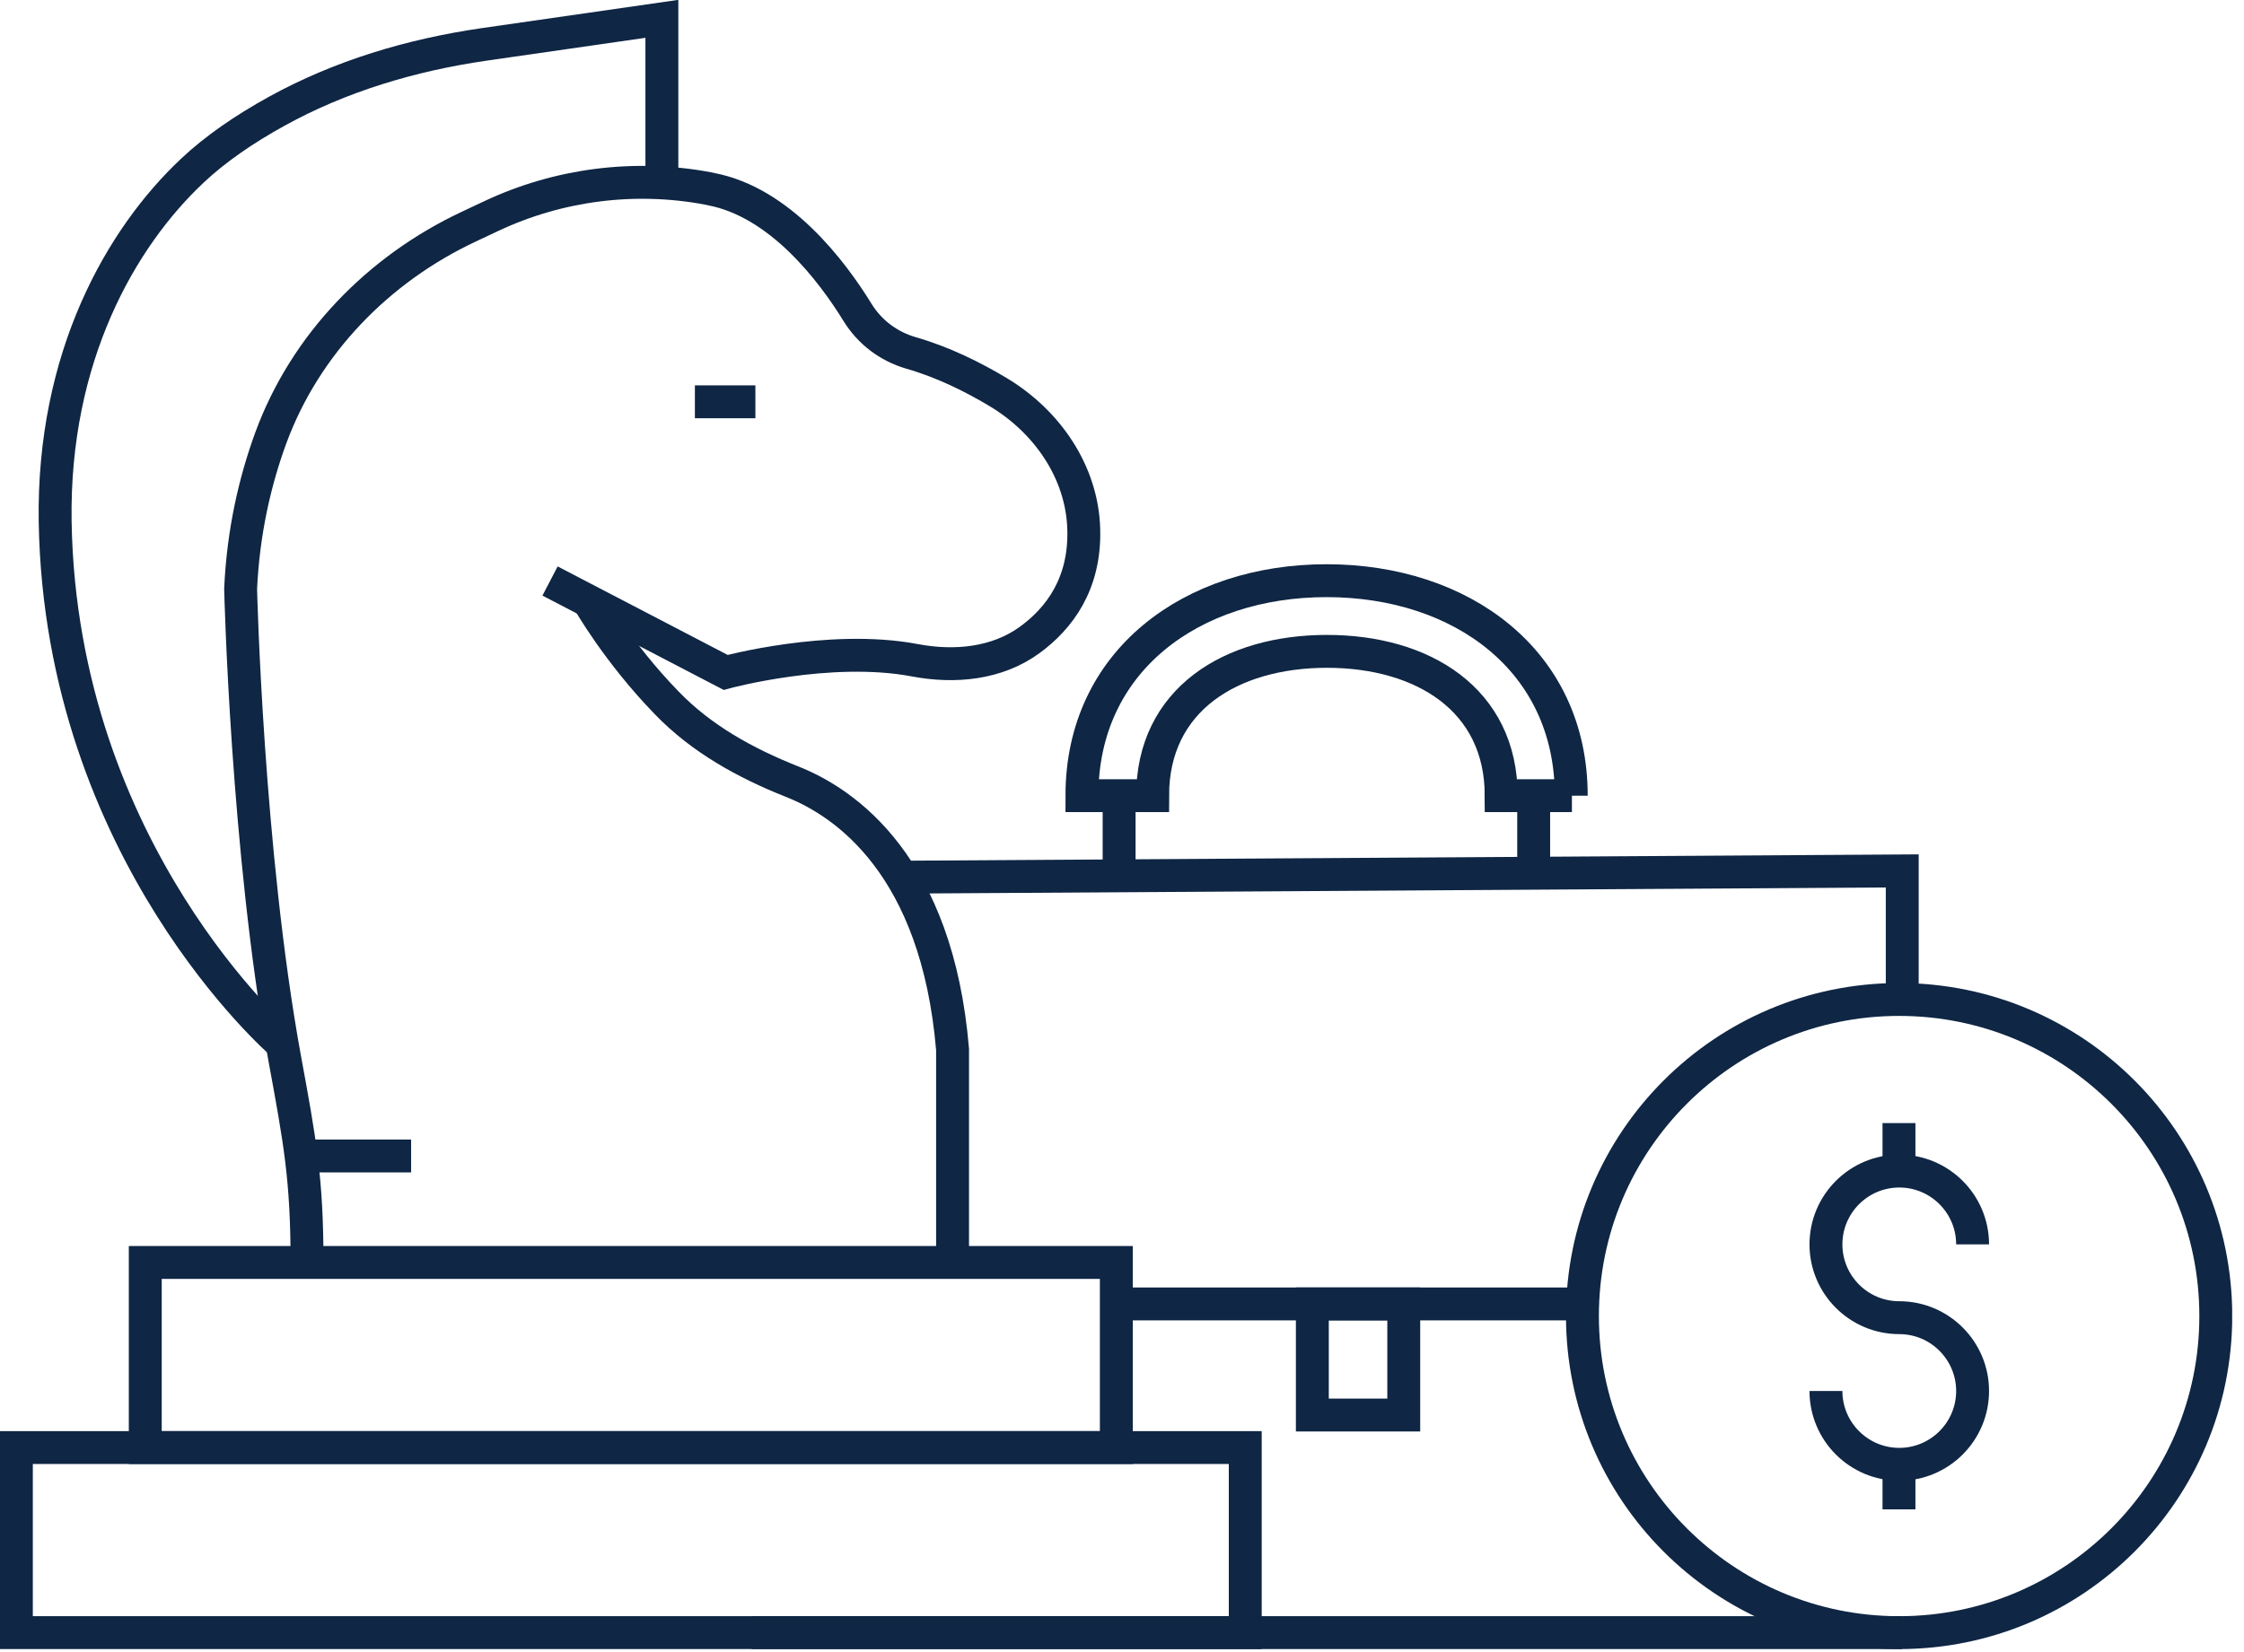 <svg width="91" height="67" viewBox="0 0 91 67" fill="none" xmlns="http://www.w3.org/2000/svg">
<g clip-path="url(#clip0_6169_4628)">
<path d="M74.047 56.425C74.047 58.065 75.38 59.399 77.021 59.399C78.661 59.399 79.994 58.065 79.994 56.425C79.994 54.785 78.661 53.451 77.021 53.451C75.38 53.451 74.047 52.118 74.047 50.478C74.047 48.837 75.38 47.504 77.021 47.504C78.661 47.504 79.994 48.837 79.994 50.478" stroke="#0F2644" stroke-width="1.334" stroke-miterlimit="10"/>
<path d="M77.008 45.557V47.517" stroke="#0F2644" stroke-width="1.334" stroke-miterlimit="10"/>
<path d="M77.008 59.387V61.227" stroke="#0F2644" stroke-width="1.334" stroke-miterlimit="10"/>
<path d="M77.014 66.227C84.106 66.227 89.856 60.477 89.856 53.385C89.856 46.292 84.106 40.543 77.014 40.543C69.921 40.543 64.172 46.292 64.172 53.385C64.172 60.477 69.921 66.227 77.014 66.227Z" stroke="#0F2644" stroke-width="1.334" stroke-miterlimit="10"/>
<path d="M22.306 23.568L29.427 27.276C29.427 27.276 33.641 26.129 37.095 26.782C38.709 27.089 40.429 26.929 41.762 25.955C42.949 25.088 44.016 23.688 43.949 21.461C43.883 19.141 42.456 17.087 40.469 15.9C39.469 15.3 38.242 14.687 36.935 14.314C36.028 14.047 35.268 13.473 34.775 12.673C33.735 10.98 31.628 8.206 28.841 7.673L28.721 7.646C25.747 7.086 22.666 7.473 19.919 8.766L19.012 9.193C15.345 10.913 12.385 13.954 10.985 17.754C10.345 19.501 9.864 21.555 9.758 23.888C9.758 23.888 10.011 34.517 11.545 42.931C12.158 46.265 12.451 47.812 12.451 51.199" stroke="#0F2644" stroke-width="1.334" stroke-miterlimit="10"/>
<path d="M11.425 42.33C11.425 42.33 2.464 34.595 2.237 21.167C2.131 14.459 4.918 9.632 7.798 6.925C8.732 6.044 9.918 5.231 11.225 4.511C13.812 3.084 16.679 2.231 19.613 1.804L26.841 0.764V7.191" stroke="#0F2644" stroke-width="1.334" stroke-miterlimit="10"/>
<path d="M23.867 24.381C23.867 24.381 25.054 26.474 27.041 28.515C28.441 29.968 30.228 30.955 32.108 31.702C34.282 32.555 38.003 35.116 38.629 42.57V51.211" stroke="#0F2644" stroke-width="1.334" stroke-miterlimit="10"/>
<path d="M30.633 16.299H28.18" stroke="#0F2644" stroke-width="1.334" stroke-miterlimit="10"/>
<path d="M45.27 51.211H5.891V58.719H45.27V51.211Z" stroke="#0F2644" stroke-width="1.334" stroke-miterlimit="10"/>
<path d="M50.498 58.719H0.664V66.227H50.498V58.719Z" stroke="#0F2644" stroke-width="1.334" stroke-miterlimit="10"/>
<path d="M11.938 46.891H16.672" stroke="#0F2644" stroke-width="1.334" stroke-miterlimit="10"/>
<path d="M77.144 66.227H30.484" stroke="#0F2644" stroke-width="1.334" stroke-miterlimit="10"/>
<path d="M36.695 35.581L77.141 35.328V40.556" stroke="#0F2644" stroke-width="1.334" stroke-miterlimit="10"/>
<path d="M63.745 32.276H60.877C60.877 28.382 57.704 26.422 53.81 26.422C49.916 26.422 46.742 28.382 46.742 32.276H43.875C43.875 26.808 48.329 23.555 53.796 23.555C59.264 23.555 63.718 26.795 63.718 32.276H63.745Z" stroke="#0F2644" stroke-width="1.334" stroke-miterlimit="10"/>
<path d="M62.195 32.275V35.329" stroke="#0F2644" stroke-width="1.334" stroke-miterlimit="10"/>
<path d="M45.383 32.275V35.329" stroke="#0F2644" stroke-width="1.334" stroke-miterlimit="10"/>
<path d="M45.383 52.893H64.186" stroke="#0F2644" stroke-width="1.334" stroke-miterlimit="10"/>
<path d="M56.926 52.893H53.219V57.4H56.926V52.893Z" stroke="#0F2644" stroke-width="1.334" stroke-miterlimit="10"/>
</g>
<defs>
<clipPath id="clip0_6169_4628">
<rect width="90.52" height="66.898" fill="white"/>
</clipPath>
</defs>
</svg>
